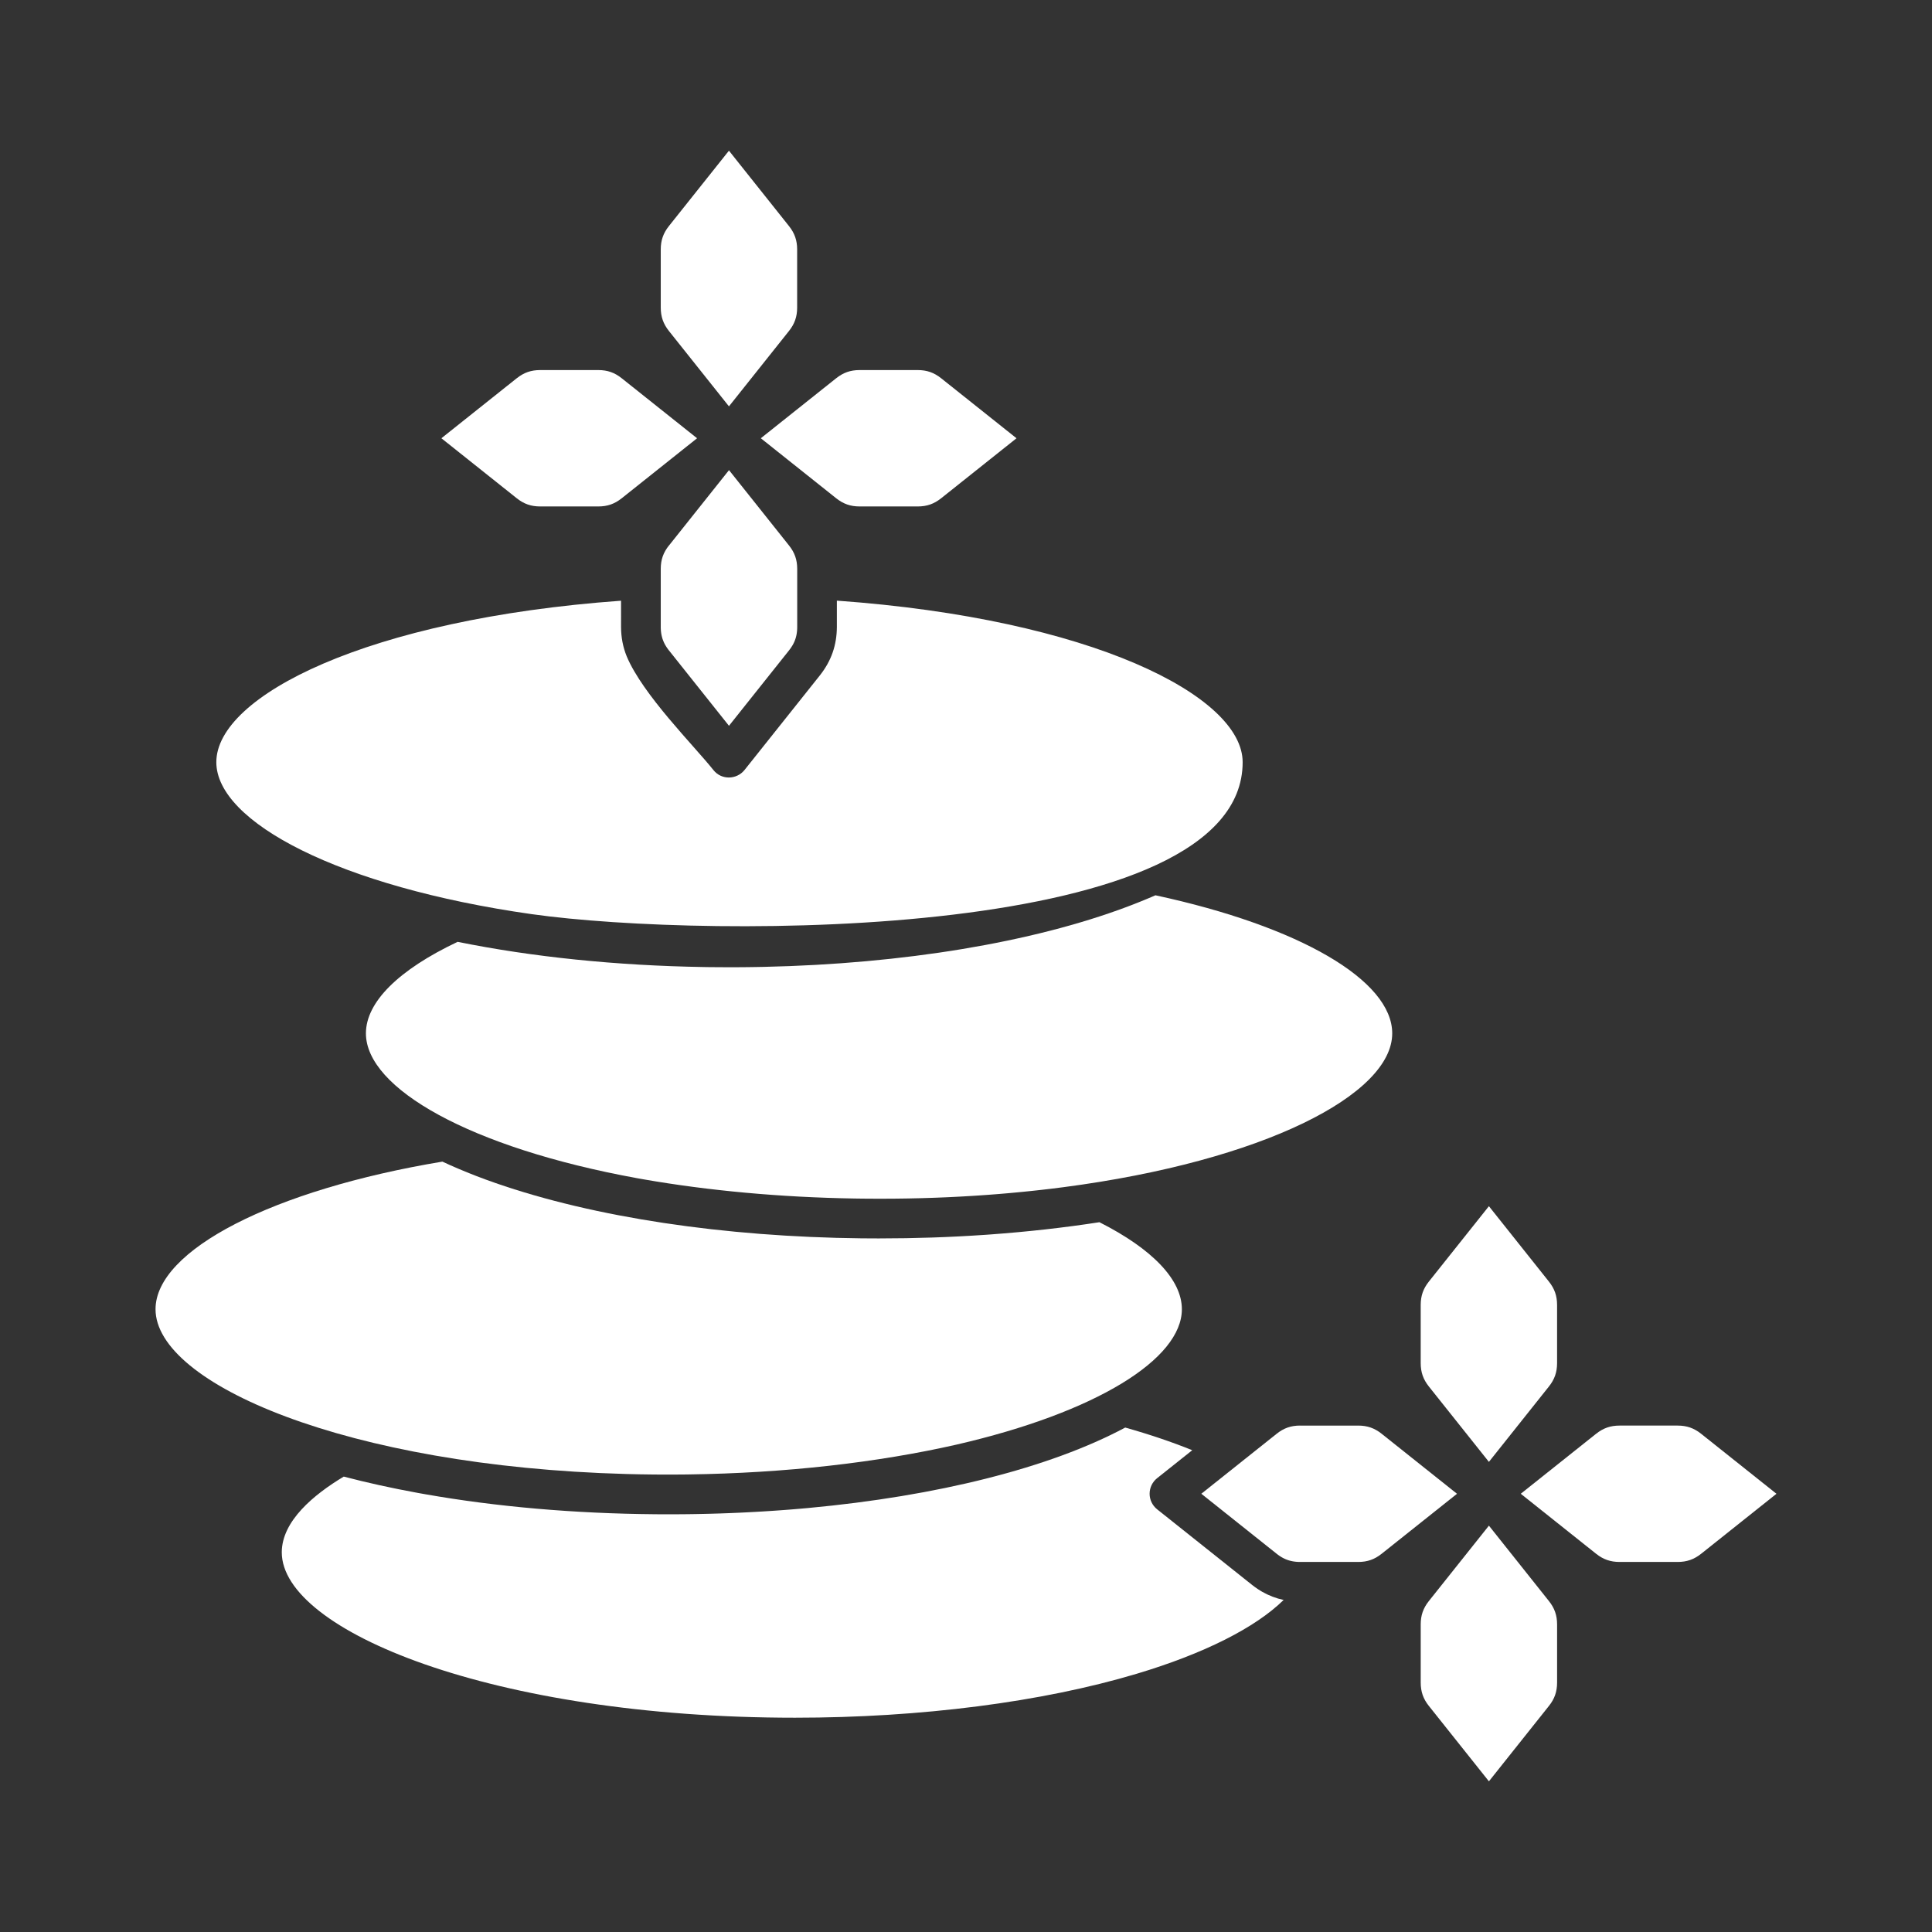 <svg fill="#fff" clip-rule="evenodd" fill-rule="evenodd" height="173.397mm" image-rendering="optimizeQuality" shape-rendering="geometricPrecision" text-rendering="geometricPrecision" viewBox="0 0 173.397 173.397" width="173.397mm" xmlns="http://www.w3.org/2000/svg"><rect x="0" y="0" width="173.397" height="173.397" fill="#333333" stroke="none"/><g id="Layer_x0020_1"><g id="_465948432"><path id="_465949968" d="m133.63 136.927-5.389 6.766c-.506.634-.732 1.281-.732 2.095v5.225c0 .814.226 1.461.732 2.095l5.389 6.766 5.386-6.766c.507-.634.733-1.281.733-2.094l0-5.225c0-.814-.226-1.46-.733-2.094z"/><path id="_465949992" d="m143.254 128.677-6.766 5.388 6.766 5.389c.637.504 1.284.731 2.098.731l5.222-0c.814 0 1.46-.226 2.098-.73l6.766-5.389-6.766-5.388c-.637-.506-1.284-.732-2.098-.732l-5.222-0c-.814 0-1.46.226-2.098.732z"/><path id="_465950112" d="m127.508 117.118v5.225c0 .813.226 1.459.732 2.095l5.389 6.766 5.386-6.766c.507-.636.733-1.282.733-2.095l0-5.225c0-.813-.226-1.459-.733-2.095l-5.386-6.767-5.389 6.766c-.506.636-.732 1.282-.732 2.095z"/><path id="_465949080" d="m116.68 127.945c-.813 0-1.459.226-2.095.732l-3.058 2.435-.009.008-3.699 2.945 6.766 5.389.03.023.03.023.03.023.03.022.03.022.03.021.03.021.03.021.03.02.03.02.03.019.03.019.03.019.03.018.03.018.03.018.031.017.031.017.031.016.031.016.031.015.031.015.031.015.031.014.031.014.031.014.032.013.032.013.032.013.032.012.032.012.032.011.032.011.032.011.033.01.033.01.033.009.033.009.033.009.033.008.033.008.034.008.034.007.034.007.034.007.034.006.034.006.035.006.035.005.035.005.035.005.035.004.035.004.036.004.036.003.036.003.036.003.037.002.037.002.037.002.037.001.037.001.038.001.038 0 1.898-0.0.027 0 3.3-0c.813 0 1.459-.226 2.095-.733l6.766-5.386-6.766-5.388c-.636-.506-1.282-.732-2.095-.732l-5.225-0z"/><path id="_465948744" d="m100.986 128.125c-6.767 3.619-16.884 6.149-28.433 7.217l-.162.015-.431.038-.271.023-.359.03-.019.002-.579.047-.018.001-.23.017-.442.033-.27.019-.437.03-.242.016-.534.034-.148.009-.654.038-.25.013-.455.024-.26.013-.439.021-.254.011-.602.025-.233.009-.551.02-.181.006-.515.015-.243.007-.488.012-.218.005-.663.013-.264.004-.441.006-.298.003-.391.003-.323.002-.494.001-.178.001-.589-.001-.056-0-.567-.004h-.003c-7.267-.061-14.25-.672-20.617-1.792l-.023-.004-.401-.071-.218-.039-.129-.024c-2.282-.418-4.476-.902-6.561-1.448-2.67 1.6-5.562 3.982-5.562 6.799 0 7.02 18.915 14.841 46.056 14.841 11.279-0 22.173-1.401 30.676-3.945 6.054-1.81 10.653-4.139 13.184-6.624-.675-.142-1.317-.387-1.921-.732l-.004-.002-.06-.035-.003-.002-.019-.011-.043-.026-.042-.026c-.071-.043-.142-.088-.212-.134l-.042-.028c-.168-.112-.332-.232-.494-.36l-8.517-6.782c-.425-.341-.672-.854-.672-1.395 0-.542.247-1.055.672-1.394l3.155-2.512c-1.819-.737-3.832-1.417-6.018-2.034z"/><path id="_465949368" d="m77.351 111.141c-12.394-.135-24.012-1.883-32.864-4.958-1.191-.414-2.317-.848-3.376-1.301-.481-.205-.95-.413-1.406-.627-15.188 2.526-25.746 7.945-25.746 13.248 0 6.685 17.158 14.099 42.241 14.789l.124.003c.362.01.726.018 1.091.025l.121.002c.365.006.733.011 1.101.015l.231.002c.344.003.689.004 1.036.005l.112 0.0.188-.001.801-.004.493-.004.307-.004c8.644-.116 16.962-1.067 24.036-2.675 12.568-2.894 20.231-7.686 20.231-12.153 0-2.631-2.622-5.392-7.4-7.809-3.14.487-6.425.856-9.81 1.101l-.324.023-.085.006-.05.003c-3.104.215-6.278.322-9.503.322l-.401-.001-.233-.001-.324-.002-.381-.003z"/><path id="_465949008" d="m101.182 81.374c-8.545 3.211-20.106 5.131-32.622 5.403l-.091.002-.494.009-.147.003-.507.007-.087.001-.518.006-.122.001c-.374.003-.748.005-1.124.005-.586 0-1.172-.004-1.757-.011l-.139-.002-.378-.006c-7.877-.126-15.423-.904-22.124-2.262-5.314 2.514-8.231 5.42-8.231 8.214 0 4.932 9.338 10.26 24.306 12.993l.082.015.532.094c5.829 1.016 12.278 1.613 18.945 1.721l.673.009.536.005.763.003.219.001.122-0c.336-0.0.67-.002 1.003-.004l.277-.002c.332-.003.663-.008.992-.013l.235-.004c.335-.006.668-.014.999-.022l.259-.007c.318-.009.635-.019.951-.03l.286-.01c.299-.011.597-.023.894-.036l.37-.017.833-.042.384-.021.776-.046.438-.028.73-.05.463-.034.648-.05.586-.049.524-.046.585-.054.598-.058.504-.051.667-.071.418-.046.743-.086.279-.034c.306-.037.611-.075.913-.115l.073-.009c17.975-2.354 29.505-8.323 29.505-13.804 0-4.765-8.321-9.606-21.251-12.394l-.303.131-.065.028-.256.108-.206.086-.188.078-.253.103-.184.074-.267.106-.198.078-.214.083-.292.111z"/><path id="_465948864" d="m75.05 33.945-6.766 5.388 6.766 5.388c.636.506 1.282.733 2.095.733l5.225-0c.813 0 1.459-.226 2.095-.732l6.766-5.388-6.766-5.388c-.636-.506-1.282-.732-2.095-.732l-5.225-0c-.813 0-1.459.226-2.095.733z"/><path id="_465948936" d="m59.303 22.385 0 5.224c0 .813.226 1.46.732 2.096l5.388 6.766 5.388-6.766c.507-.636.733-1.282.733-2.095v-5.225c0-.813-.226-1.459-.733-2.095l-5.388-6.767-5.388 6.766c-.506.636-.732 1.282-.732 2.096z"/><path id="_465949056" d="m46.381 33.945-6.766 5.388 6.766 5.388c.636.506 1.282.733 2.095.733l5.225-0c.813 0 1.46-.226 2.095-.732l6.766-5.388-6.766-5.388c-.636-.507-1.282-.732-2.095-.732l-5.225-0c-.813 0-1.459.226-2.095.733z"/><path id="_465948840" d="m60.035 48.959c-.506.636-.732 1.282-.732 2.095l0 5.225 0.0.038.001.038.001.037.001.037.002.037.002.037.002.037.003.036.003.036.003.036.004.036.004.035.004.035.005.035.005.035.005.035.006.035.006.034.006.034.007.034.007.034.007.034.008.034.008.033.009.033.009.033.009.033.009.033.01.033.01.032.011.032.011.032.011.032c.019.053.04.106.063.159l.028.063.014.031.015.031.015.031.016.031.016.031.016.031.017.031.017.03.018.03.036.061.019.03.019.03.019.03.02.03.02.03.021.03.021.03.021.03.022.03.022.03.023.03.023.03.024.03 5.388 6.766 5.388-6.766c.111-.139.208-.279.293-.42l.069-.122.032-.061.016-.031.015-.031.015-.031.015-.031.014-.031.014-.031.013-.032.013-.032.013-.032.012-.032.012-.032.011-.032.011-.032.011-.032.01-.033.01-.033.01-.033.009-.033.009-.033.009-.033.008-.033.008-.034.007-.034.007-.034.007-.034.006-.034.006-.034.006-.035.005-.035.005-.035.005-.035.004-.035.004-.036.004-.036.003-.036.003-.036.003-.036.002-.037.002-.037.002-.037.001-.037.001-.037.001-.038 0-.038v-4.273-.952c0-.813-.226-1.459-.733-2.095l-5.388-6.766-5.388 6.766z"/><path id="_465948552" d="m55.739 53.914c-22.782 1.646-36.324 8.562-36.324 14.492 0 5.355 11.01 11.177 28.282 13.636 15.928 2.25 63.831 2.407 63.831-13.636 0-5.944-13.579-12.866-36.42-14.498v2.372c-.009 1.629-.501 3.035-1.508 4.315l-6.783 8.517c-.697.863-2.06.922-2.788 0-1.758-2.208-6.337-6.755-7.784-10.209-.341-.843-.501-1.701-.506-2.624z"/></g></g></svg>